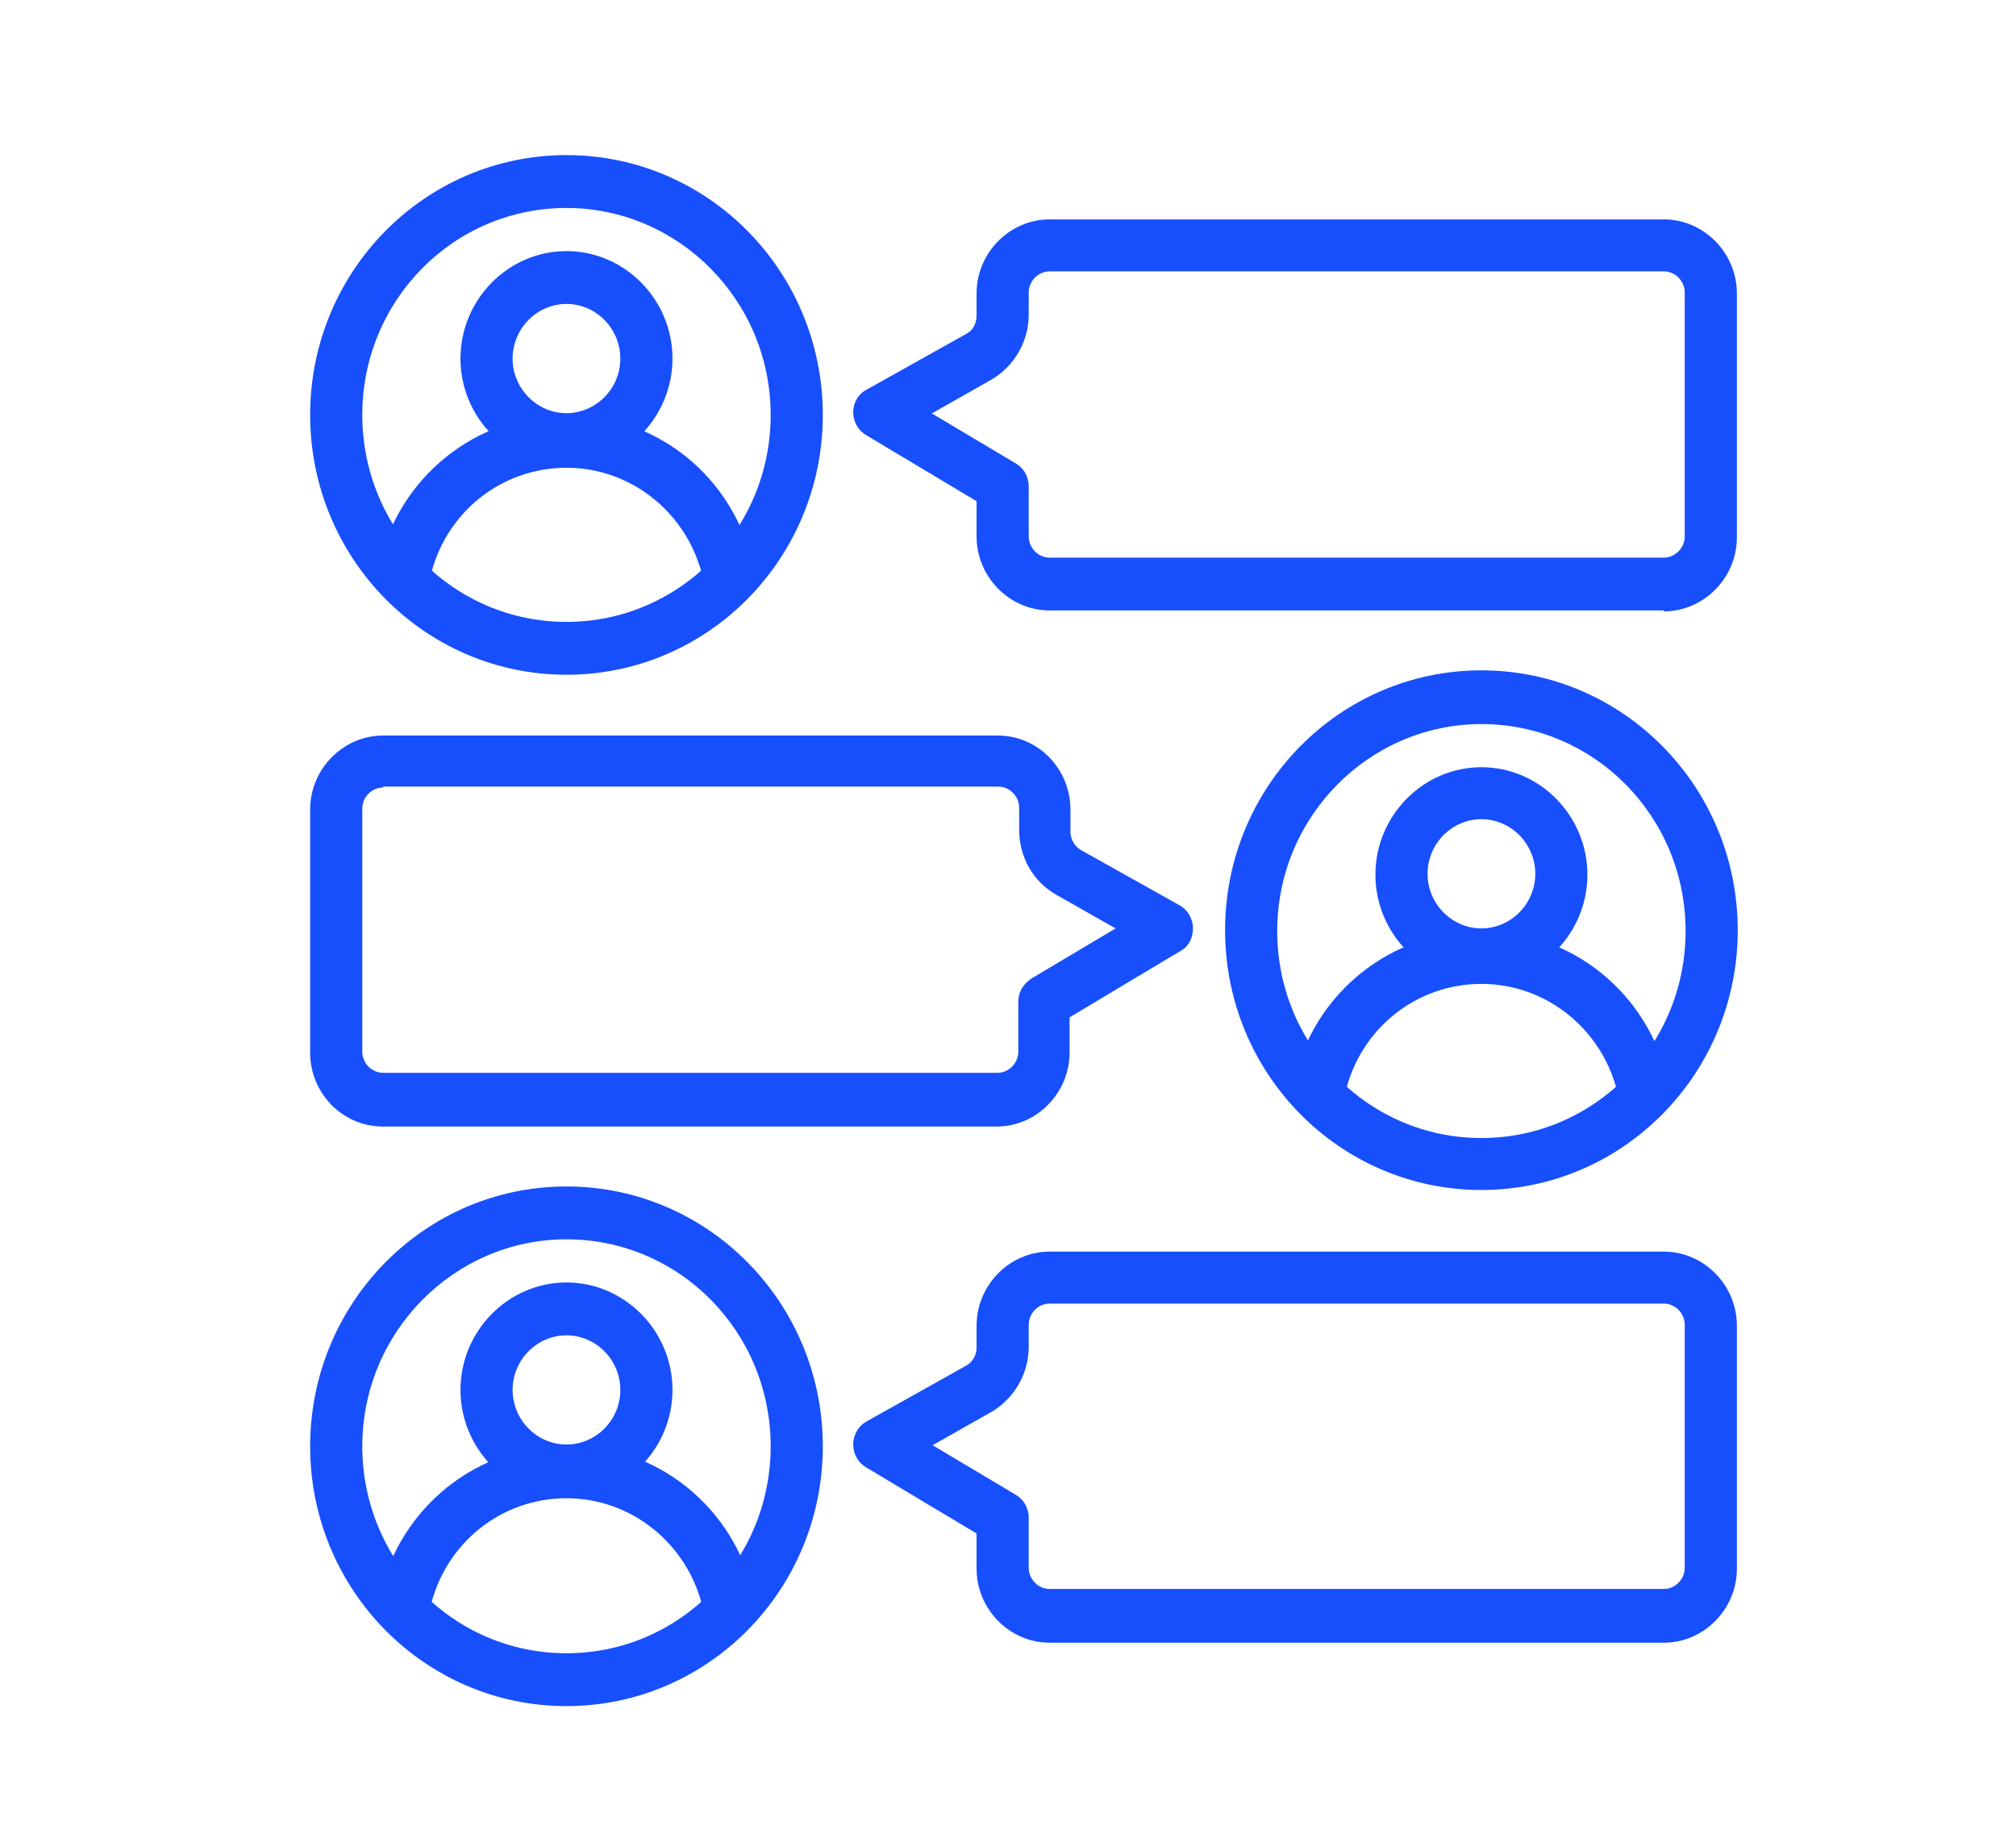 <svg width="65" height="59" viewBox="0 0 65 59" fill="none" xmlns="http://www.w3.org/2000/svg">
<g clip-path="url(#clip0_21_103)">
<g clip-path="url(#clip1_21_103)">
<path d="M53.647 19.679H33.84C32.552 19.679 31.487 18.6 31.487 17.294V16.158L27.929 14.029C27.677 13.887 27.509 13.603 27.509 13.291C27.509 12.978 27.677 12.694 27.957 12.553L31.151 10.764C31.375 10.65 31.487 10.423 31.487 10.168V9.458C31.487 8.152 32.552 7.073 33.84 7.073H53.647C54.935 7.073 56 8.152 56 9.458V17.323C56 18.629 54.935 19.708 53.647 19.708V19.679ZM30.03 13.319L32.748 14.938C33 15.079 33.168 15.363 33.168 15.676V17.294C33.168 17.663 33.476 17.976 33.84 17.976H53.647C54.011 17.976 54.319 17.663 54.319 17.294V9.429C54.319 9.06 54.011 8.748 53.647 8.748H33.84C33.476 8.748 33.168 9.06 33.168 9.429V10.139C33.168 11.019 32.692 11.814 31.963 12.24L30.058 13.319H30.03Z" fill="#174FFC"/>
<path d="M18.264 15.023C16.387 15.023 14.847 13.461 14.847 11.559C14.847 9.656 16.387 8.095 18.264 8.095C20.141 8.095 21.682 9.656 21.682 11.559C21.682 13.461 20.141 15.023 18.264 15.023ZM18.264 9.798C17.312 9.798 16.527 10.593 16.527 11.559C16.527 12.524 17.312 13.319 18.264 13.319C19.217 13.319 20.001 12.524 20.001 11.559C20.001 10.593 19.217 9.798 18.264 9.798Z" fill="#174FFC"/>
<path d="M13.026 19.253C13.026 19.253 12.914 19.253 12.829 19.253C12.381 19.14 12.101 18.685 12.213 18.231C12.857 15.363 15.351 13.376 18.264 13.376C21.178 13.376 23.643 15.363 24.288 18.231L22.663 18.629C22.186 16.556 20.365 15.079 18.264 15.079C16.163 15.079 14.342 16.527 13.866 18.629C13.782 19.026 13.418 19.282 13.054 19.282L13.026 19.253Z" fill="#174FFC"/>
<path d="M18.264 21.752C13.698 21.752 10 18.004 10 13.376C10 8.748 13.698 5 18.264 5C22.831 5 26.529 8.748 26.529 13.376C26.529 18.004 22.831 21.752 18.264 21.752ZM18.264 6.704C14.622 6.704 11.681 9.685 11.681 13.376C11.681 17.067 14.622 20.048 18.264 20.048C21.906 20.048 24.848 17.067 24.848 13.376C24.848 9.685 21.878 6.704 18.264 6.704Z" fill="#174FFC"/>
<path d="M53.647 52.956H33.84C32.552 52.956 31.487 51.877 31.487 50.571V49.435L27.929 47.306C27.677 47.164 27.509 46.88 27.509 46.567C27.509 46.255 27.677 45.971 27.929 45.829L31.123 44.04C31.347 43.927 31.487 43.7 31.487 43.444V42.734C31.487 41.428 32.552 40.349 33.84 40.349H53.647C54.935 40.349 56 41.428 56 42.734V50.571C56 51.877 54.935 52.956 53.647 52.956ZM30.03 46.567L32.748 48.186C33 48.328 33.168 48.612 33.168 48.924V50.542C33.168 50.911 33.476 51.224 33.84 51.224H53.647C54.011 51.224 54.319 50.911 54.319 50.542V42.706C54.319 42.337 54.011 42.024 53.647 42.024H33.84C33.476 42.024 33.168 42.337 33.168 42.706V43.416C33.168 44.296 32.692 45.091 31.963 45.517L30.058 46.596L30.03 46.567Z" fill="#174FFC"/>
<path d="M18.264 48.271C16.387 48.271 14.847 46.709 14.847 44.807C14.847 42.905 16.387 41.343 18.264 41.343C20.141 41.343 21.682 42.905 21.682 44.807C21.682 46.709 20.141 48.271 18.264 48.271ZM18.264 43.047C17.312 43.047 16.527 43.842 16.527 44.807C16.527 45.772 17.312 46.567 18.264 46.567C19.217 46.567 20.001 45.772 20.001 44.807C20.001 43.842 19.217 43.047 18.264 43.047Z" fill="#174FFC"/>
<path d="M23.475 52.501C23.083 52.501 22.747 52.246 22.663 51.848C22.186 49.776 20.365 48.299 18.264 48.299C16.163 48.299 14.342 49.747 13.866 51.848C13.754 52.303 13.306 52.587 12.857 52.473C12.409 52.359 12.129 51.905 12.241 51.451C12.886 48.583 15.379 46.596 18.292 46.596C21.206 46.596 23.671 48.583 24.315 51.451C24.427 51.905 24.147 52.359 23.699 52.473C23.643 52.473 23.587 52.473 23.503 52.473L23.475 52.501Z" fill="#174FFC"/>
<path d="M18.264 55C13.698 55 10 51.252 10 46.624C10 41.996 13.698 38.248 18.264 38.248C22.831 38.248 26.529 41.996 26.529 46.624C26.529 51.252 22.831 55 18.264 55ZM18.264 39.952C14.65 39.952 11.681 42.933 11.681 46.624C11.681 50.315 14.622 53.296 18.264 53.296C21.906 53.296 24.848 50.315 24.848 46.624C24.848 42.933 21.906 39.952 18.264 39.952Z" fill="#174FFC"/>
<path d="M32.16 36.317H12.353C11.037 36.317 10 35.239 10 33.932V26.096C10 24.79 11.065 23.711 12.353 23.711H32.16C33.476 23.711 34.513 24.79 34.513 26.096V26.806C34.513 27.061 34.653 27.288 34.849 27.402L38.043 29.191C38.295 29.333 38.463 29.617 38.463 29.929C38.463 30.241 38.323 30.525 38.043 30.667L34.485 32.797V33.932C34.485 35.239 33.42 36.317 32.132 36.317H32.16ZM12.353 25.386C11.989 25.386 11.681 25.698 11.681 26.068V33.904C11.681 34.273 11.989 34.585 12.353 34.585H32.16C32.524 34.585 32.832 34.273 32.832 33.904V32.286C32.832 31.973 33 31.718 33.252 31.547L35.969 29.929L34.065 28.85C33.308 28.424 32.86 27.629 32.86 26.749V26.039C32.86 25.67 32.552 25.358 32.188 25.358H12.353V25.386Z" fill="#174FFC"/>
<path d="M47.764 31.661C45.887 31.661 44.346 30.099 44.346 28.197C44.346 26.295 45.887 24.733 47.764 24.733C49.641 24.733 51.181 26.295 51.181 28.197C51.181 30.099 49.641 31.661 47.764 31.661ZM47.764 26.408C46.811 26.408 46.027 27.203 46.027 28.169C46.027 29.134 46.811 29.929 47.764 29.929C48.716 29.929 49.501 29.134 49.501 28.169C49.501 27.203 48.716 26.408 47.764 26.408Z" fill="#174FFC"/>
<path d="M42.525 35.892C42.525 35.892 42.413 35.892 42.329 35.892C41.881 35.778 41.6 35.324 41.713 34.869C42.357 32.002 44.85 30.014 47.764 30.014C50.677 30.014 53.142 32.002 53.787 34.869C53.899 35.324 53.619 35.778 53.171 35.892C52.722 36.005 52.274 35.721 52.162 35.267C51.686 33.194 49.865 31.718 47.764 31.718C45.663 31.718 43.842 33.166 43.365 35.267C43.281 35.664 42.917 35.92 42.553 35.92L42.525 35.892Z" fill="#174FFC"/>
<path d="M47.764 38.362C43.197 38.362 39.499 34.614 39.499 29.986C39.499 25.358 43.197 21.61 47.764 21.61C52.33 21.61 56.028 25.358 56.028 29.986C56.028 34.614 52.33 38.362 47.764 38.362ZM47.764 23.342C44.15 23.342 41.18 26.323 41.18 30.014C41.18 33.705 44.122 36.687 47.764 36.687C51.406 36.687 54.347 33.705 54.347 30.014C54.347 26.323 51.406 23.342 47.764 23.342Z" fill="#174FFC"/>
</g>
</g>
<defs>
<clipPath id="clip0_21_103">
<rect width="65" height="59" fill="white"/>
</clipPath>
<clipPath id="clip1_21_103">
<rect width="46.028" height="60" fill="white" transform="translate(10)"/>
</clipPath>
</defs>
</svg>
